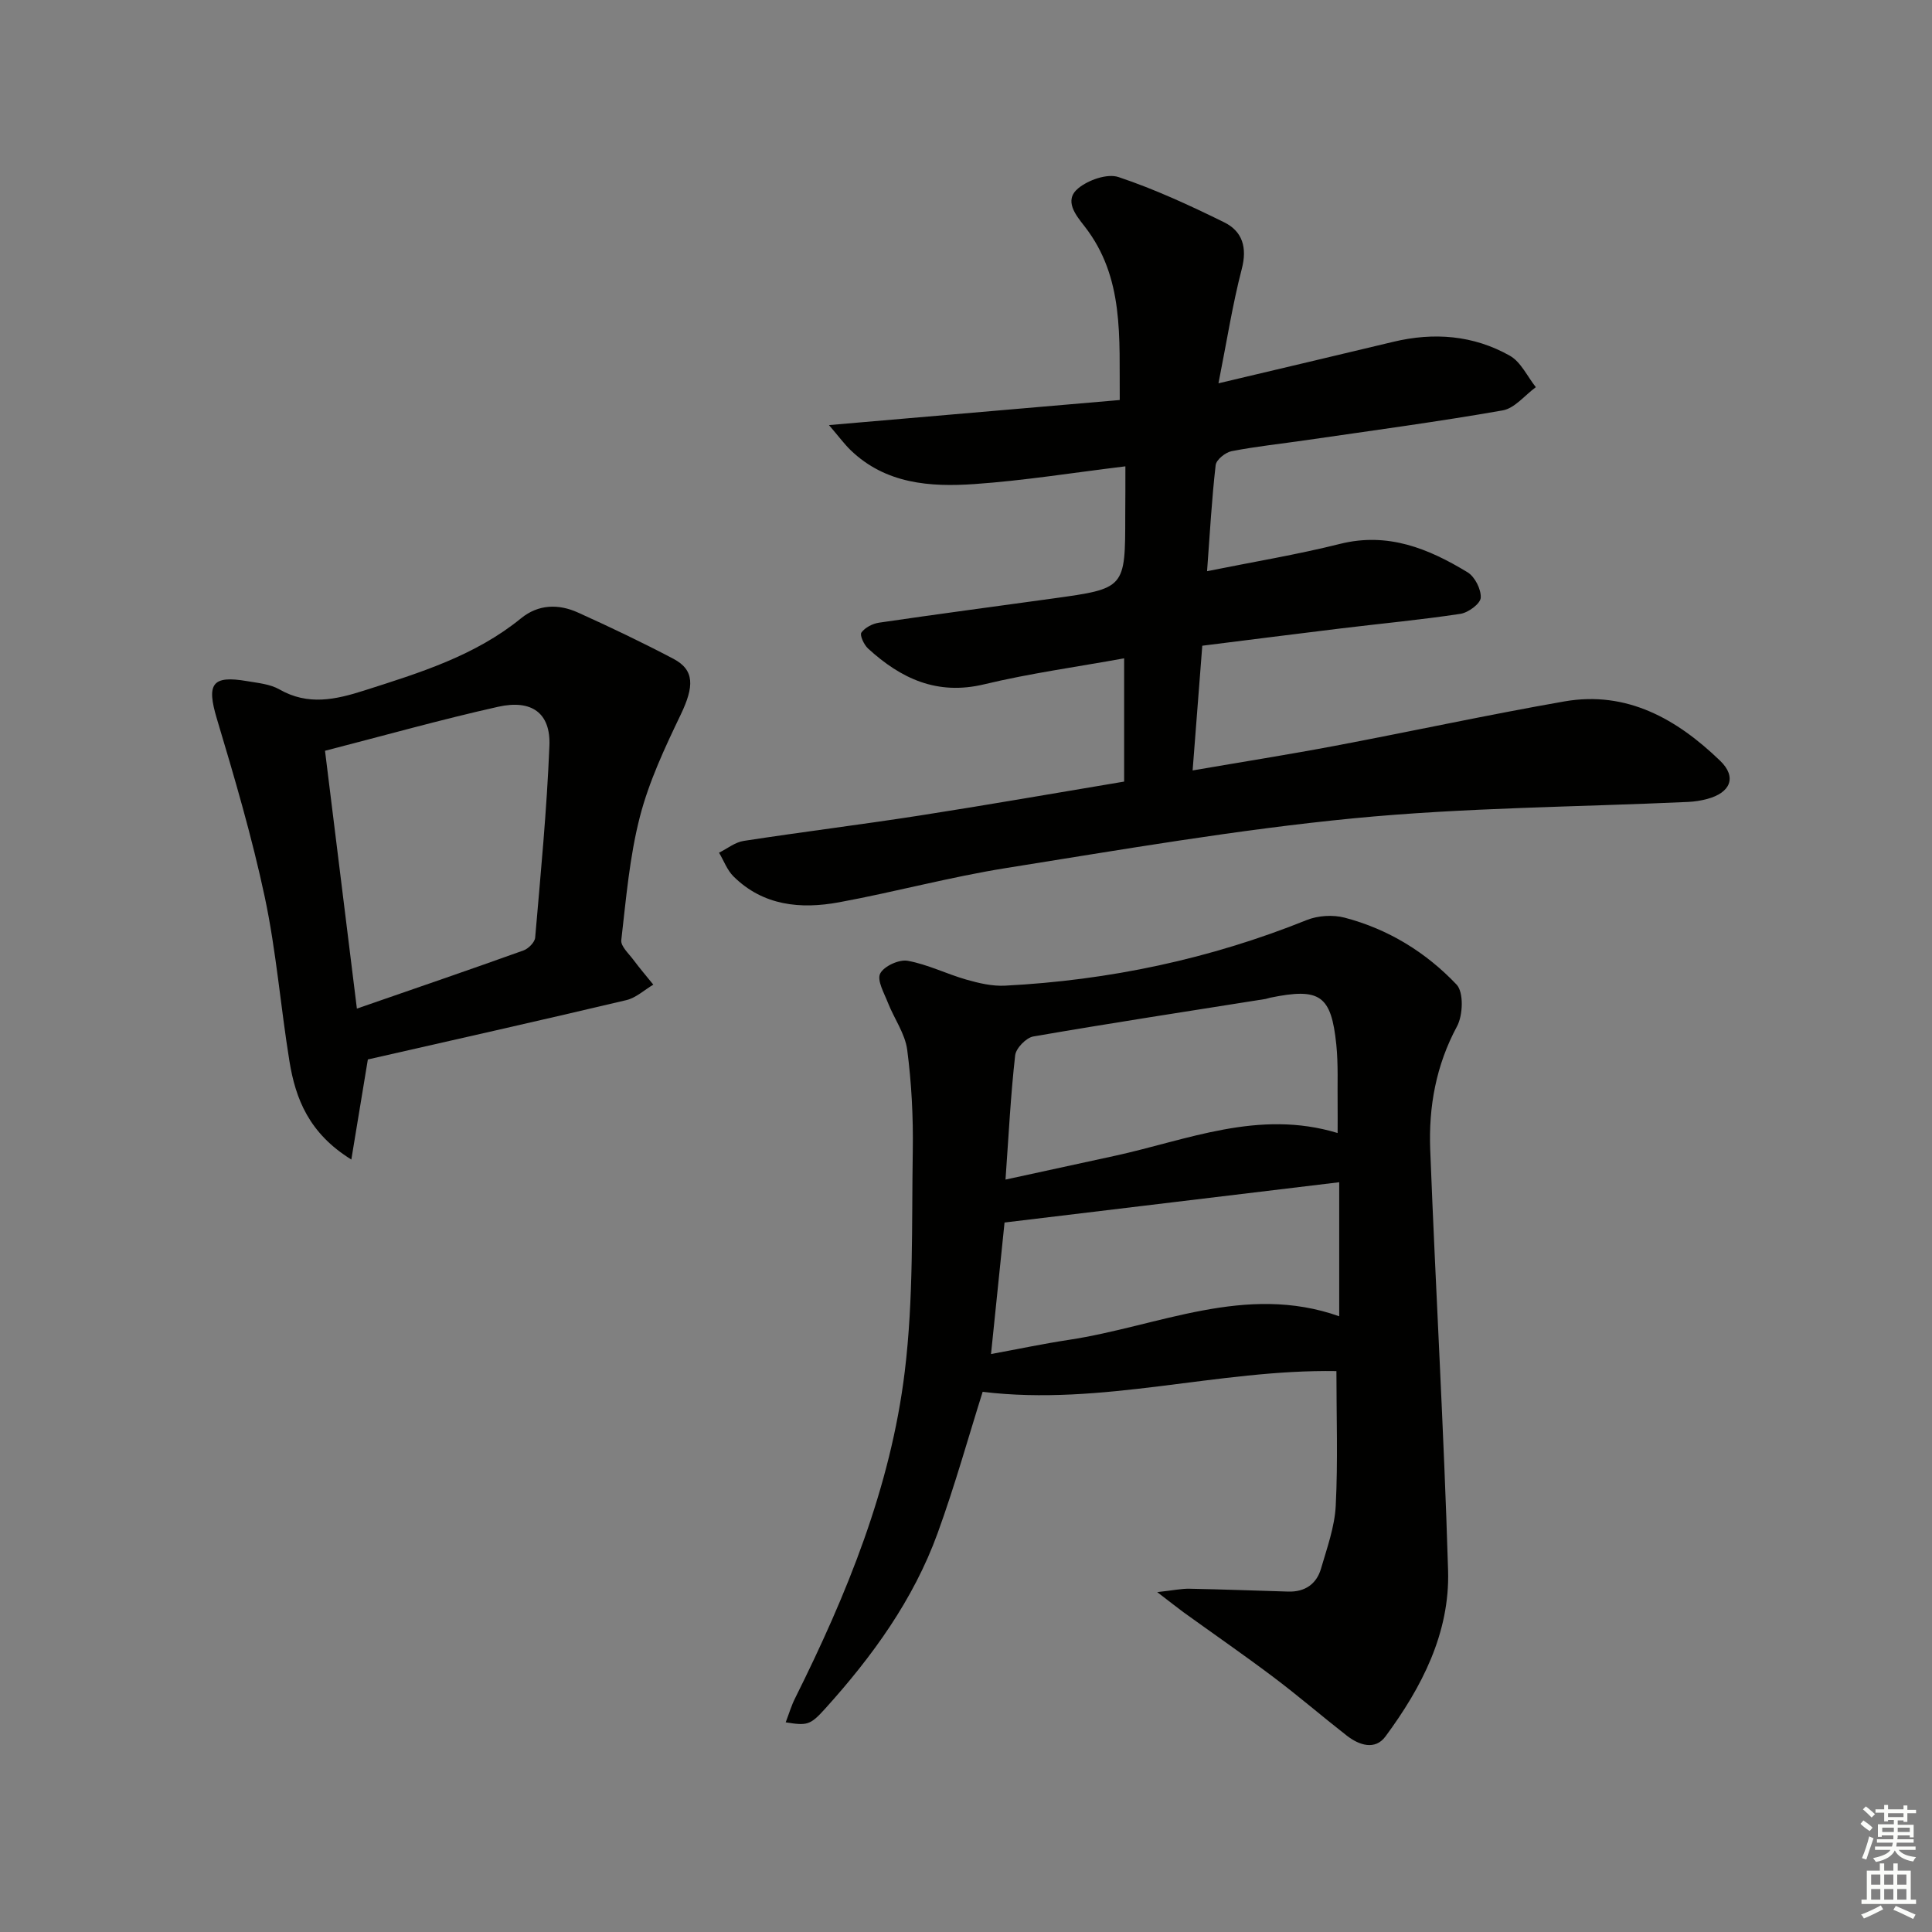 <svg enable-background="new 0 0 400 400" viewBox="0 0 400 400" xmlns="http://www.w3.org/2000/svg"><rect x="0" y="0" width="400" height="400" fill="#808080" stroke="none"/><g fill="#010100"><path d="m239.59 329.63c3.31-.36 5.02-.74 6.73-.7 6.8.13 13.6.39 20.4.59 3.42.1 5.84-1.53 6.78-4.75 1.25-4.29 2.83-8.65 3.05-13.03.47-9.27.14-18.58.14-27.87-24.54-.4-48.54 7.31-73.24 4.29-2.88 9.12-5.72 19.34-9.33 29.28-5.01 13.79-13.51 25.5-23.27 36.31-3.11 3.45-3.74 3.55-8.18 2.84.67-1.74 1.16-3.43 1.94-4.98 10.72-21.5 19.8-43.7 22.71-67.64 1.84-15.09 1.42-30.46 1.66-45.71.11-6.96-.25-13.99-1.15-20.89-.44-3.37-2.71-6.48-4-9.77-.78-2-2.3-4.63-1.6-6.03.77-1.53 3.91-2.97 5.69-2.65 4.15.75 8.06 2.73 12.16 3.9 2.59.74 5.36 1.39 8.01 1.25 21.55-1.11 42.4-5.51 62.47-13.59 2.32-.93 5.4-1.12 7.82-.49 9.01 2.35 16.86 7.18 23.19 13.86 1.5 1.58 1.33 6.34.09 8.64-4.35 8.07-5.89 16.64-5.55 25.51 1.12 29.06 2.84 58.1 3.7 87.17.38 12.92-5.44 24.16-12.96 34.34-2.15 2.92-5.46 1.83-8.03-.18-5.11-3.99-10.03-8.23-15.21-12.13-6.11-4.6-12.41-8.95-18.62-13.43-1.38-1.02-2.74-2.11-5.4-4.14zm-31.41-85.41c8.02-1.75 15.28-3.33 22.54-4.9 15.1-3.28 29.85-9.71 46.22-4.74 0-2.2.02-4.01 0-5.82-.06-4.16.15-8.35-.27-12.47-1.05-10.26-3.4-11.83-13.67-9.73-.33.07-.64.2-.96.26-16.04 2.55-32.1 5-48.1 7.77-1.49.26-3.59 2.43-3.76 3.9-.93 8.21-1.34 16.47-2 25.73zm-3 36.12c5.76-1.06 10.92-2.15 16.13-2.94 18.55-2.81 36.53-11.76 55.96-4.88 0-9.28 0-18.19 0-27.75-23.15 2.79-45.9 5.53-69.29 8.34-.83 8.01-1.77 17.17-2.8 27.23z"/><path d="m233 96.55c-10.87 1.32-21.02 2.96-31.24 3.67-9.21.64-18.42-.03-25.67-7.04-1.26-1.22-2.31-2.66-4.46-5.17 20.79-1.79 40.25-3.47 60.2-5.19-.12-13.03.98-25.37-7.29-35.97-1.8-2.31-4.34-5.35-1.31-7.86 2.09-1.73 6.02-3.11 8.35-2.33 7.5 2.51 14.75 5.86 21.86 9.36 3.8 1.87 4.82 5.22 3.65 9.69-1.9 7.3-3.06 14.78-4.82 23.65 13.07-3.1 24.64-5.82 36.19-8.59 8.42-2.02 16.62-1.37 24.14 2.88 2.29 1.29 3.61 4.29 5.38 6.51-2.28 1.66-4.38 4.38-6.88 4.81-13.39 2.35-26.88 4.15-40.33 6.11-5.26.77-10.56 1.32-15.78 2.33-1.28.25-3.17 1.77-3.3 2.88-.81 7.05-1.2 14.15-1.78 21.97 9.71-1.96 18.7-3.44 27.51-5.65 9.94-2.49 18.35.97 26.43 5.88 1.51.92 2.83 3.54 2.72 5.27-.08 1.24-2.59 3.09-4.21 3.33-8.19 1.24-16.45 2.01-24.68 3.01-9.38 1.14-18.76 2.34-28.76 3.59-.65 8.37-1.29 16.73-2 25.82 10.35-1.78 19.98-3.3 29.55-5.11 15.82-2.99 31.57-6.41 47.42-9.18 12.98-2.26 23.33 3.69 32.25 12.29 3.51 3.39 2.15 6.62-2.7 7.91-1.27.34-2.61.55-3.92.61-23.09 1.06-46.27 1.16-69.25 3.39-24.1 2.34-48.03 6.49-71.97 10.3-11.61 1.85-23.02 4.96-34.59 7.09-7.94 1.46-15.69.74-21.85-5.36-1.32-1.31-2.01-3.26-2.99-4.91 1.7-.84 3.32-2.17 5.11-2.44 12.14-1.87 24.33-3.37 36.47-5.26 14.07-2.19 28.1-4.65 42.29-7.02 0-8.54 0-16.64 0-25.52-9.87 1.79-19.54 3.11-28.98 5.38-9.74 2.34-17.23-1.18-24.04-7.41-.84-.77-1.76-2.77-1.38-3.3.74-1.04 2.31-1.85 3.64-2.05 11.99-1.76 24.01-3.35 36.01-5.01 14.98-2.07 14.98-2.08 14.98-17.16.03-3.29.03-6.57.03-10.2z"/><path d="m76.16 219.35c-1.26 7.65-2.26 13.7-3.42 20.72-8.74-5.41-11.55-12.53-12.82-20.39-1.83-11.3-2.73-22.77-5.1-33.94-2.65-12.45-6.26-24.72-9.92-36.93-2.16-7.21-1.05-9.04 6.25-7.79 2.28.39 4.78.61 6.71 1.72 5.94 3.39 11.62 2.12 17.62.2 11.43-3.65 22.86-7.16 32.4-14.93 3.58-2.92 7.76-3.01 11.78-1.19 6.67 3.01 13.28 6.17 19.75 9.57 4.43 2.33 4.32 5.74 1.51 11.6-3.28 6.83-6.56 13.83-8.44 21.12-2.14 8.3-2.86 16.99-3.85 25.55-.14 1.24 1.54 2.76 2.5 4.05 1.31 1.76 2.75 3.44 4.13 5.15-1.86 1.1-3.59 2.74-5.6 3.21-18.08 4.28-36.2 8.34-53.5 12.28zm-2.27-10.53c12.31-4.27 23.43-8.07 34.49-12.04 1.03-.37 2.34-1.69 2.42-2.66 1.14-13.24 2.42-26.48 2.95-39.74.27-6.73-3.64-9.61-10.62-8.05-11.76 2.63-23.37 5.9-35.84 9.11 2.19 17.71 4.32 34.95 6.6 53.38z"/></g><path d="m385.2 377.6.6-.7c.6.4 1.3.9 1.9 1.5l-.6.7c-.8-.5-1.4-1-1.9-1.5zm.3 7.1c.6-1.4 1.1-2.9 1.5-4.5.3.1.6.3.9.4-.5 1.4-1 2.9-1.5 4.4zm.2-10.1.6-.6c.7.5 1.3 1.1 1.9 1.6l-.7.7c-.6-.6-1.2-1.2-1.8-1.7zm8.4-.8h.8v.9h1.8v.7h-1.8v1.8h-.8v-.3h-1.2v.9h3.3v2.6h-.8v-.4h-2.5c0 .3 0 .6-.1.8h3.4v.7h-3.5c0 .3-.1.6-.1.8h4v.7h-3.5c.7.9 1.9 1.3 3.6 1.5-.2.2-.4.5-.6.9-1.9-.3-3.2-1.1-3.8-2.3-.5 1.1-1.8 2-3.9 2.4-.2-.3-.4-.5-.6-.8 1.9-.4 3.1-.9 3.6-1.7h-3.2v-.7h3.5c.1-.2.1-.5.2-.8h-3.3v-.7h3.4c0-.2 0-.5 0-.8h-2.4v.3h-.8v-2.6h3.3v-.9h-1.2v.3h-.8v-1.8h-1.8v-.7h1.8v-.9h.8v.9h3.2zm-4.4 5.5h2.4c0-.3 0-.6 0-.9h-2.4zm1.2-3.1h3.2v-.8h-3.2zm4.4 2.2h-2.4v.9h2.5v-.9z" fill="#fbfcfa"/><path d="m389.2 385.8h.9v1.5h1.9v-1.5h.9v1.5h2.7v6h1.1v.9h-11.3v-.9h1.1v-6h2.7zm.2 8.7.5.8c-1.2.6-2.5 1.3-4 1.9-.2-.3-.3-.6-.6-.8 1.6-.6 3-1.3 4.1-1.9zm-2-4.3h1.9v-2.1h-1.9zm0 3.1h1.9v-2.2h-1.9zm2.7-3.1h1.9v-2.1h-1.9zm0 3.1h1.9v-2.2h-1.9zm2.4 1.3c1.4.6 2.7 1.2 4.1 1.8l-.5.9c-1.5-.7-2.8-1.4-4.1-1.9zm2.2-6.5h-1.9v2.1h1.9zm-1.9 5.2h1.9v-2.2h-1.9z" fill="#fbfcfa"/></svg>